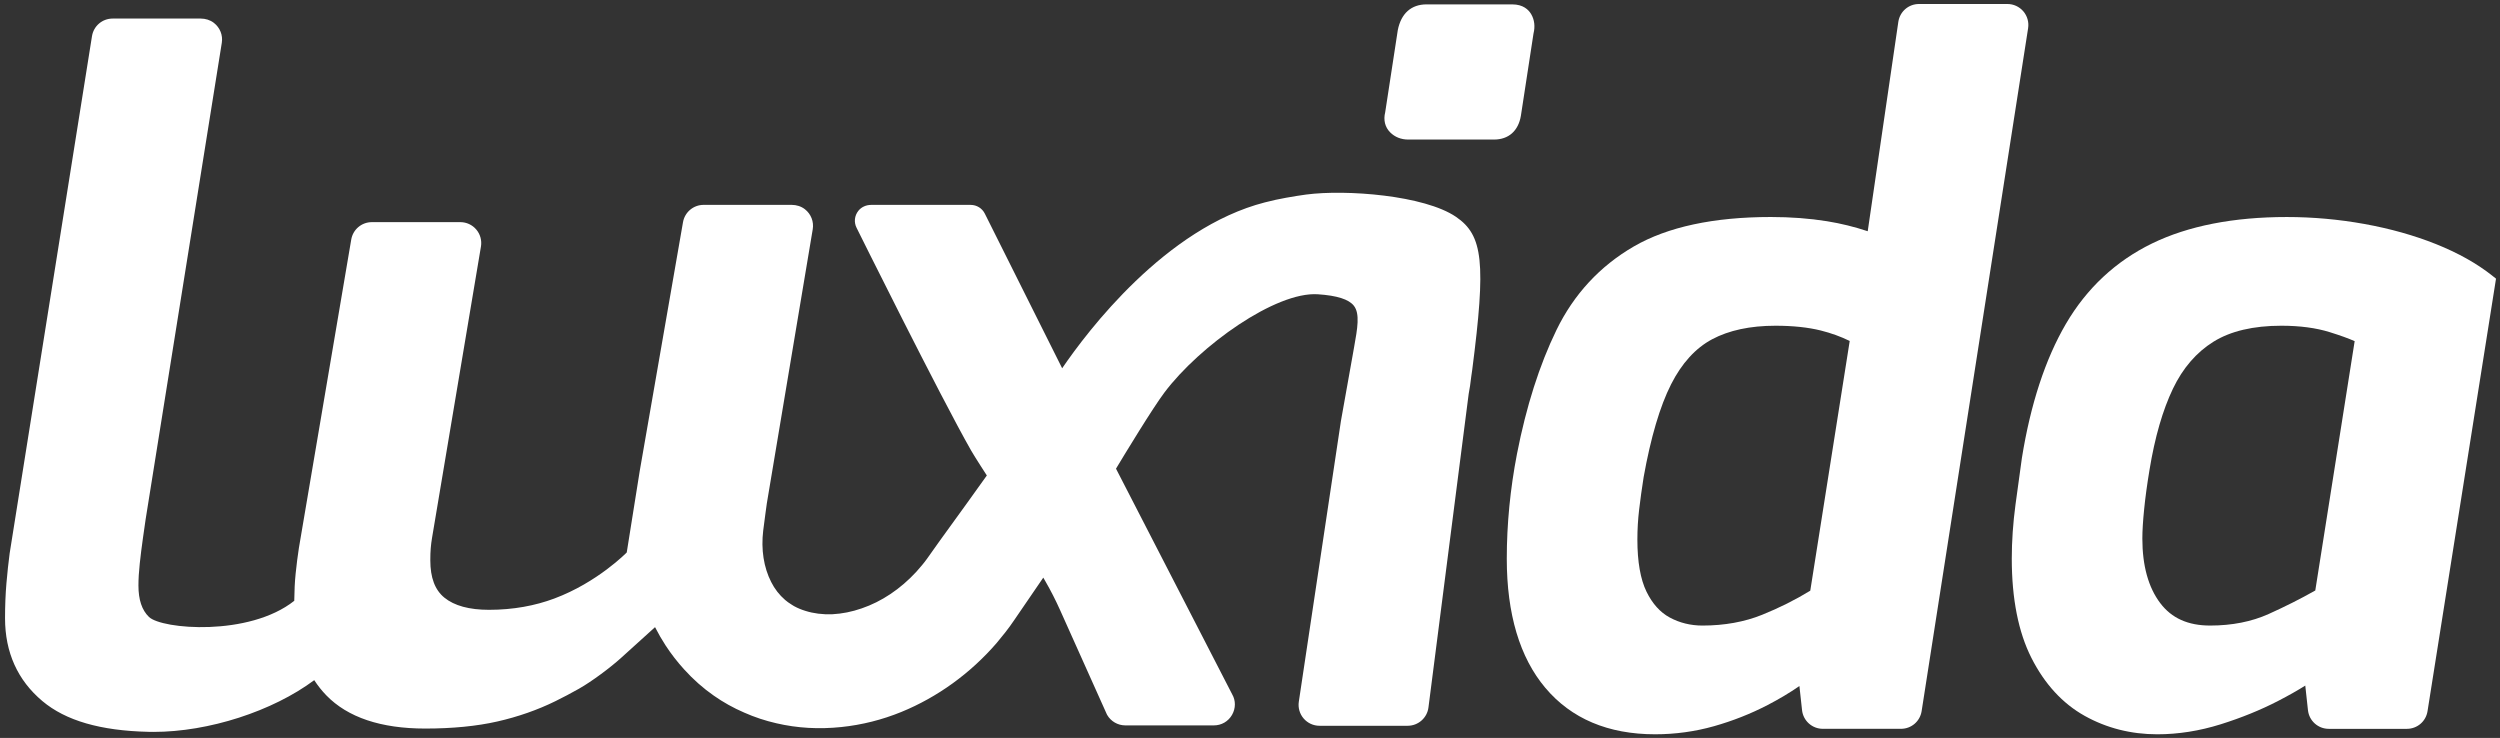 <svg xmlns="http://www.w3.org/2000/svg" xmlns:xlink="http://www.w3.org/1999/xlink" id="Capa_1" x="0px" y="0px" viewBox="0 0 1920 566.73" style="enable-background:new 0 0 1920 566.73;" xml:space="preserve"><rect x="0" y="0" width="1920" height="566.73" fill="#333333" stroke="none"/><style type="text/css">	.st0{fill:#FFFFFF;}</style><g>	<path class="st0" d="M1553.93,8.71c-3.06-3.58-7.52-5.64-12.23-5.64h-67.89c-7.99,0-14.67,5.73-15.89,13.68l-23.51,160.84  c-10.14-3.39-20.63-5.97-31.28-7.69c-13.37-2.15-27.87-3.24-43.09-3.24c-43.95,0-79.36,7.61-105.27,22.62  c-26.04,15.09-46.03,36.68-59.4,64.16c-13.03,26.76-23.24,58.77-30.33,95.17c-5.19,26.86-7.83,53.92-7.83,80.42  c0,42.54,9.96,75.93,29.6,99.23c19.92,23.67,48.28,35.67,84.29,35.67c15.45,0,30.68-2.09,45.25-6.21  c14.39-4.07,28.25-9.54,41.19-16.26c8.86-4.59,17.02-9.47,24.41-14.58l2.02,18.52c0.89,8.17,7.76,14.33,15.98,14.33h59.98  c7.96,0,14.63-5.7,15.88-13.57l81.78-524.48C1558.31,17.01,1556.98,12.29,1553.93,8.71z M1420.58,261.86l-30.29,191.79  c-11.47,7.02-23.9,13.24-36.98,18.51c-13.58,5.48-29,8.27-45.8,8.27c-9.1,0-17.57-2.08-25.17-6.2  c-7.33-3.95-13.32-10.61-17.81-19.8c-4.66-9.51-7.02-23.01-7.02-40.11c0-7.69,0.46-15.44,1.36-23.03  c0.91-7.73,2.07-16.12,3.44-24.81c5.46-30.5,12.56-54.5,21.09-71.34c8.18-16.15,18.77-27.79,31.48-34.57  c12.97-6.91,29.34-10.41,48.66-10.41c13.36,0,25.07,1.23,34.79,3.65C1406.33,255.82,1413.79,258.52,1420.58,261.86z"></path>	<path class="st0" d="M1913.83,211.54c-11.66-9.23-26.13-17.33-43-24.08l0,0c-16.72-6.68-35.18-11.87-54.88-15.43  c-19.68-3.56-39.76-5.36-59.68-5.36c-40.98,0-75.78,6.83-103.45,20.29c-27.93,13.6-50.22,34.4-66.25,61.84  c-15.76,26.99-27.11,61.58-33.76,102.94c-1.41,9.83-3.05,21.75-4.91,35.78c-1.9,14.2-2.86,28.17-2.86,41.51  c0,30.82,5.07,56.47,15.08,76.23c10.14,20.05,23.9,35.03,40.89,44.51c16.8,9.4,35.58,14.17,55.82,14.17c16,0,32.35-2.58,48.59-7.66  c15.96-5.01,30.82-11.05,44.15-17.95c8.24-4.26,15.15-8.18,20.87-11.81l2.06,18.9c0.89,8.17,7.76,14.33,15.98,14.33h59.98  c7.96,0,14.63-5.7,15.87-13.56l52.6-332.18L1913.83,211.54z M1808.38,262l-30.24,191.5c-11.16,6.31-23.2,12.38-35.84,18.07  c-13.07,5.88-28.17,8.86-44.87,8.86c-17.07,0-29.63-5.66-38.4-17.29c-9.09-12.04-13.7-28.7-13.7-49.52  c0-5.88,0.46-13.43,1.37-22.45c0.91-9.15,2.3-19.37,4.14-30.39c4.08-24.93,10.13-45.88,17.99-62.27  c7.56-15.79,18.03-27.92,31.11-36.06c13.1-8.16,30.63-12.29,52.12-12.29c14.19,0,26.71,1.66,37.21,4.95  C1797.29,257.61,1803.68,259.92,1808.38,262z"></path>	<path class="st0" d="M1168.05,88.86l9.68-63.12c1.35-5.4,0.74-10.53-1.76-14.82l-0.01-0.02c-2.01-3.43-6.17-7.53-14.56-7.53h-65.83  c-11.7,0-19.51,6.9-22.06,19.71l-9.68,63.12c-1.51,6.02-0.13,11.53,3.86,15.49c3.57,3.59,8.37,5.49,13.88,5.49h65.83  C1158.59,107.18,1166.11,100.53,1168.05,88.86z"></path>	<path class="st0" d="M425.63,459.7c-14.64,5.46-31.38,8.64-50.06,8.64c-15.16,0-26.68-3.14-34.27-9.34  c-7.29-5.94-10.82-15.34-10.82-28.75c0-3.51,0.1-6.59,0.33-9.25c0.21-2.61,0.54-5.23,0.98-7.84l37.58-223.83  c0.78-4.67-0.52-9.43-3.58-13.04c-3.06-3.62-7.53-5.69-12.27-5.69H285.6c-7.87,0-14.53,5.63-15.85,13.38l-40.2,236.85  c-0.92,5.97-1.76,12.57-2.49,19.6c-0.64,6.16-1,13.21-1.07,20.99c-34.73,27.57-101.7,21.91-111.58,12.4  c-5.44-5.25-8.09-13.17-8.09-24.21c0-4.88,0.34-10.53,1.01-16.79c0.69-6.45,1.5-12.9,2.42-19.37l2.09-14.6l58.5-365.98  c0.93-5.77-1.33-11.63-6.11-15.32c-2.87-2.22-6.48-3.29-10.11-3.29l-67.61,0c-7.95,0-14.62,5.7-15.87,13.55L7.43,424.86  c-0.93,6.95-1.77,14.72-2.49,23.08c-0.71,8.34-1.07,17.37-1.07,26.84c0,26.24,9.64,47.65,28.67,63.64  c17.93,15.06,44.61,22.79,81.56,23.63c1.26,0.03,2.53,0.05,3.81,0.05c42.4,0,91.41-15.88,123.42-39.74  c2.78,4.27,5.89,8.17,9.27,11.66c16.41,16.93,41.95,25.51,75.92,25.51c20.94,0,39.59-1.82,55.42-5.42  c15.88-3.61,30.87-8.86,44.55-15.58c5.99-2.94,12.05-6.14,18-9.5c10.37-5.85,24.63-16.65,32.43-23.71l26.15-23.67  c2.5,4.92,5.26,9.69,8.25,14.29c4.14,6.3,8.86,12.38,14.02,18.08c7.06,7.8,14.74,14.6,22.79,20.19  c7.29,5.13,15.21,9.54,23.46,13.08c7.86,3.49,16.19,6.25,24.71,8.19c15.95,3.73,32.72,4.69,49.87,2.88  c15.77-1.64,31.28-5.54,46.09-11.59c27.74-11.35,53.01-29.62,73.14-52.91c4.22-5.03,9.14-11.07,13.48-17.56l22.36-32.68l1.52,2.63  c4.16,7.21,7.95,14.62,11.35,22.21l35.88,79.99l0.31,0.61c2.86,4.96,8.2,8.04,13.92,8.04h68.04c5.82,0,11.02-3.01,13.93-8.05  c2.9-5.04,2.9-11.05,0.14-15.79l-89.24-173.32c6.54-10.87,28.05-46.36,37.27-58.6c27.05-35.88,85.47-77.56,117.79-75.34  c14.72,0.98,23.75,3.86,27.63,8.82c4.77,6.1,2.75,17.36,0.2,31.61l-1.01,5.72c-1.14,6.61-9.1,50.96-9.13,51.13L997.49,538.9  c-0.7,4.64,0.64,9.34,3.7,12.89c3.06,3.56,7.5,5.6,12.19,5.6h67.73c8.08,0,14.93-6.04,15.94-14.04l30.89-240.81  c0.71-3.55,1.43-8.38,2.03-13.68c0.24-1.49,0.46-3.04,0.68-4.71c10.64-82.5,8.42-103.39-12.47-117.63  c-24.21-16.51-84.33-21.16-115.07-17.11l-7.16,1.06l-8.29,1.41c-5.14,0.9-10.5,2.08-16.22,3.55  c-76.4,19.61-136.36,99.05-155.7,127.4l-59.4-118.77c-2.07-4.13-6.23-6.7-10.85-6.7l-76.47,0c-3.76,0-7.43,1.57-9.78,4.51  c-3.04,3.81-3.53,8.87-1.37,13.12c0,0,64.11,129.21,87.92,170.95c2.81,4.93,12.1,19.22,12.1,19.22  c-5.05,7.11-10.12,14.21-15.24,21.27l-20.89,28.88l-9.8,13.8c-2.43,3.42-5.13,6.52-8.32,10.12c-12.14,13.14-26.58,22.81-41.84,28  c-7.45,2.61-15.11,4.14-22.67,4.52c-7.41,0.26-14.31-0.6-20.59-2.6c-3.08-0.94-5.97-2.14-8.65-3.61c-0.42-0.22-0.8-0.48-1.18-0.72  l-0.76-0.48c-2.02-1.25-3.61-2.39-4.99-3.59c-4.44-3.83-8.03-8.45-10.7-13.78c-5.73-11.22-7.85-24.98-6.12-39.45  c0.82-6.81,2.78-20.89,2.78-20.89l35.26-210.56c0.96-5.77-1.25-11.67-6.04-15.4c-2.89-2.25-6.51-3.33-10.17-3.33l-67.59,0  c-7.83,0-14.49,5.6-15.84,13.32l-33.2,190.88l-6.66,41.77l-3.34,20.97C481.35,424.28,458.93,447.29,425.63,459.7z"></path></g></svg>